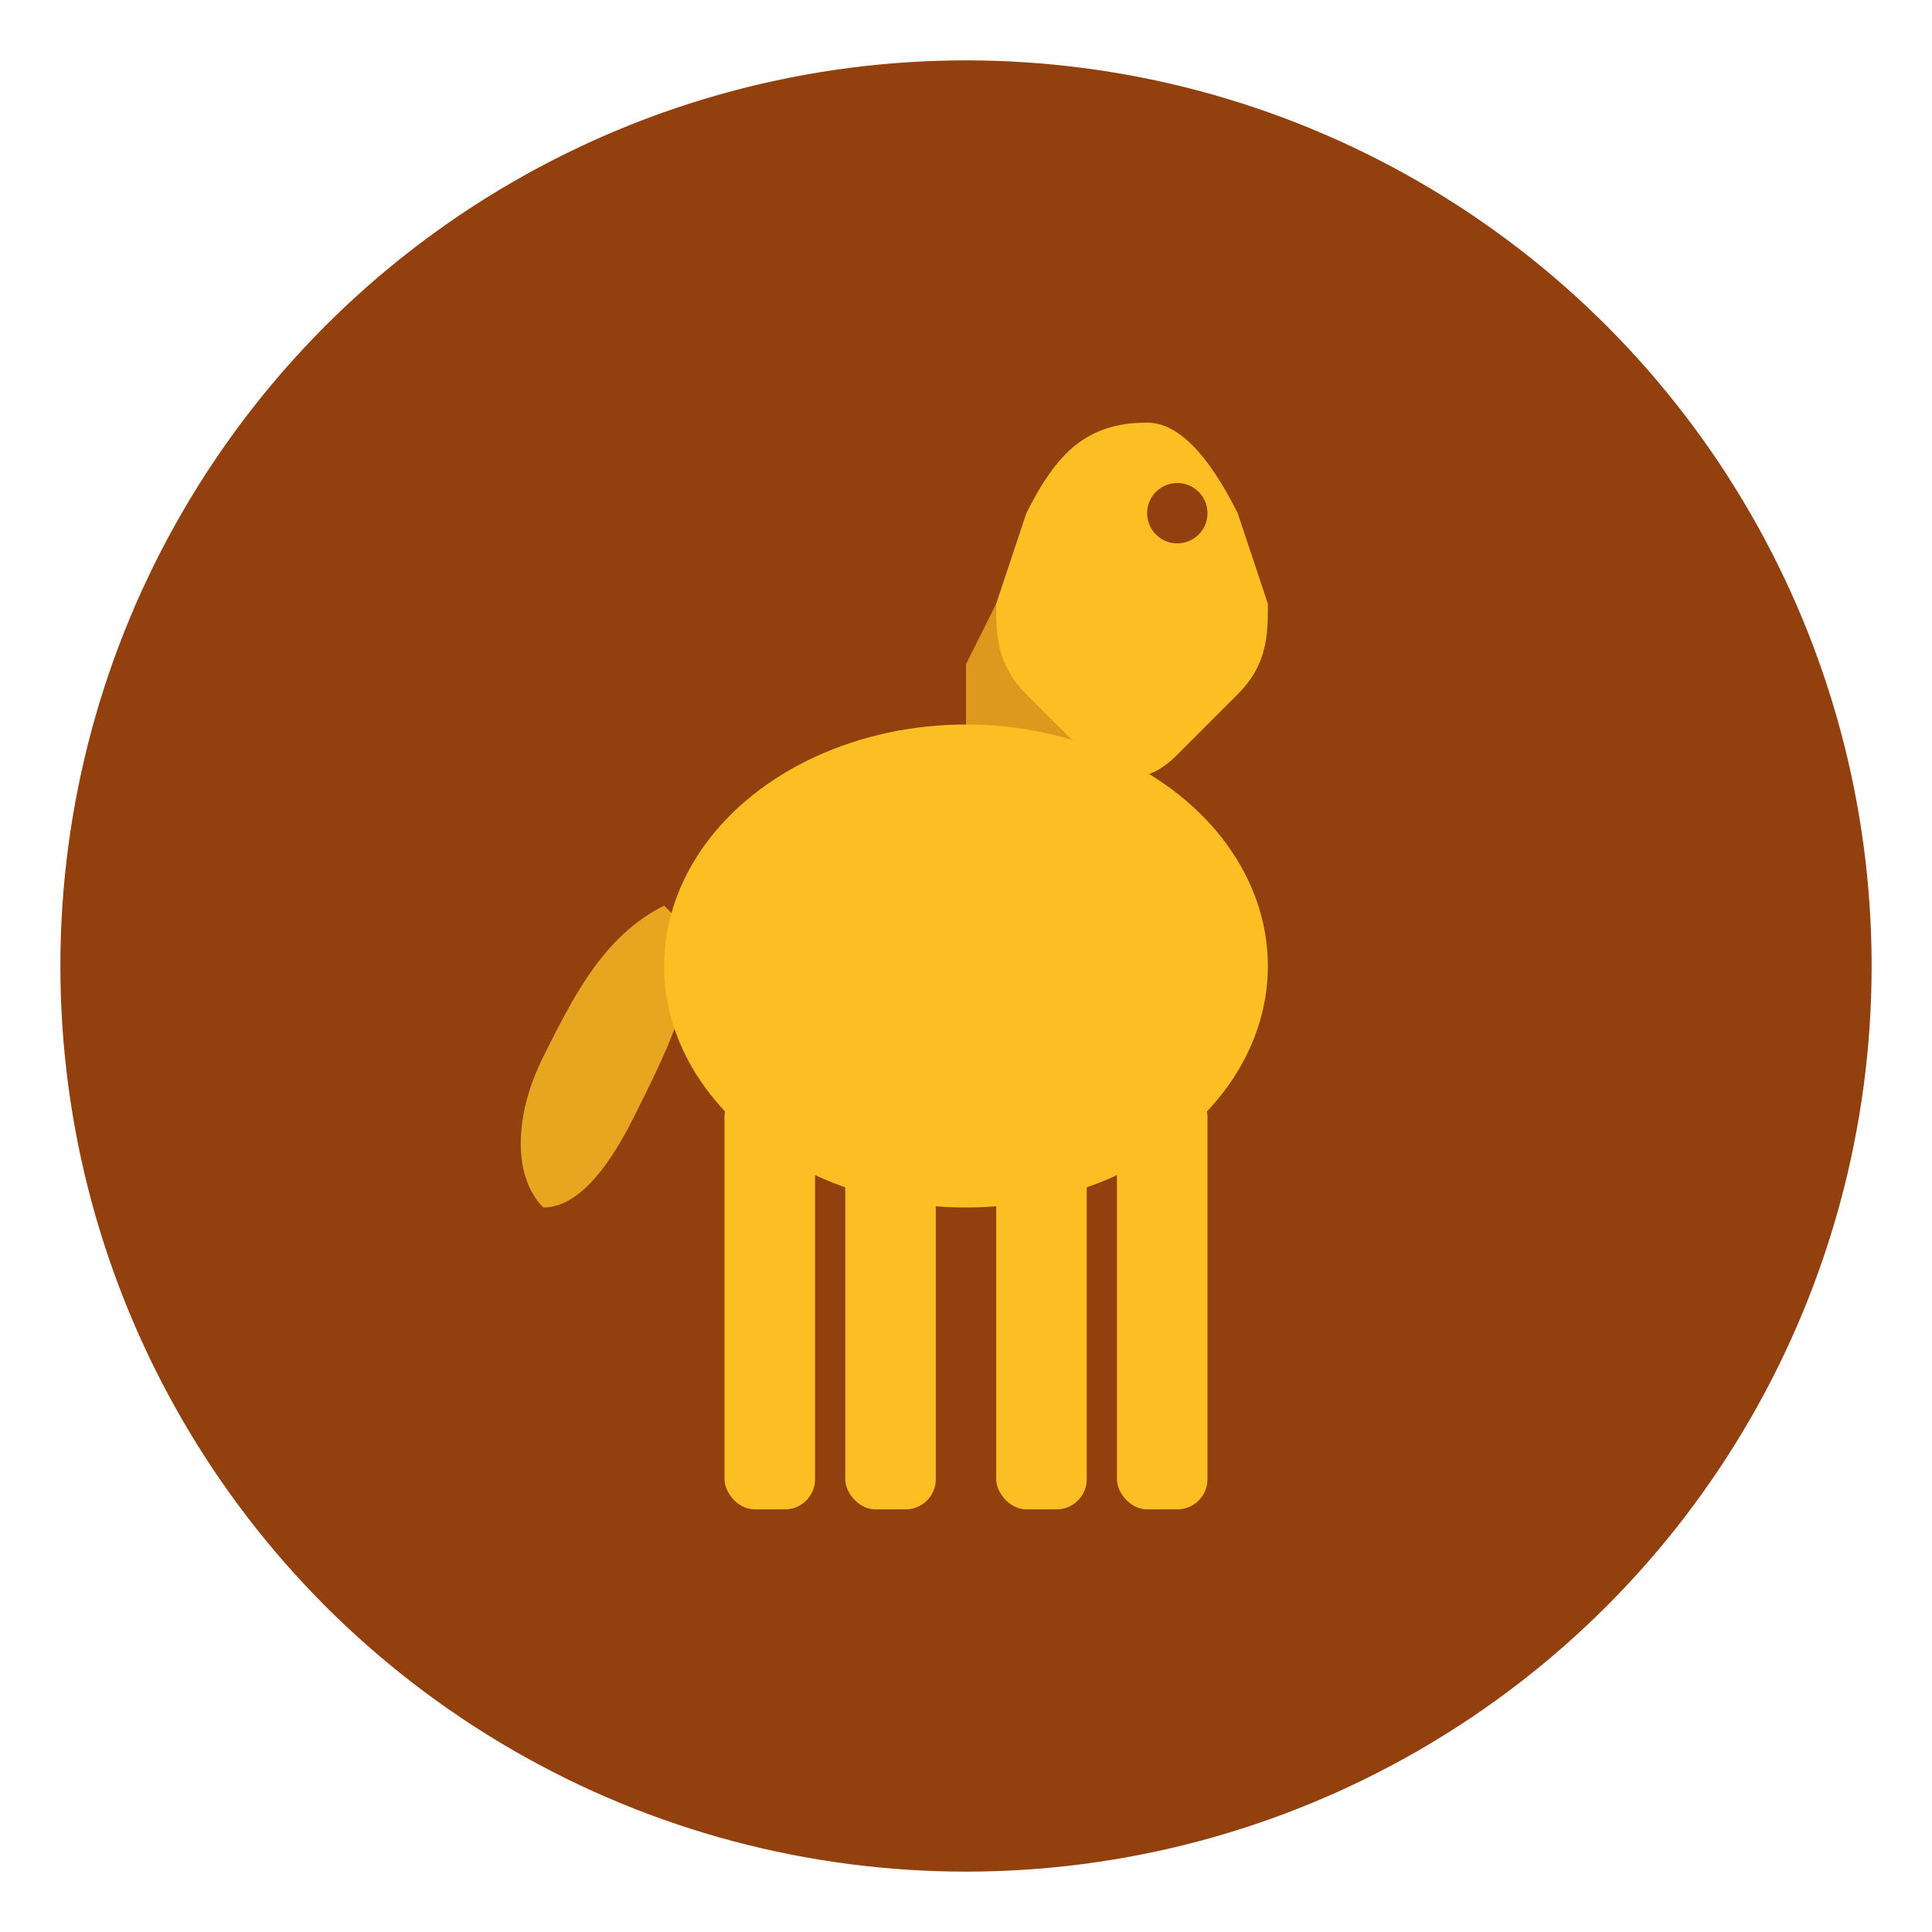 <svg xmlns="http://www.w3.org/2000/svg" viewBox="0 0 64 64">
    <!-- Background circle -->
    <circle cx="32" cy="32" r="30" fill="#92400e"/>
    
    <!-- Horse silhouette -->
    <g fill="#fbbf24">
        <!-- Head and neck -->
        <path d="M38 14c-2 0-3 1-4 3l-1 3c0 1 0 2 1 3l2 2c1 1 2 1 3 0l2-2c1-1 1-2 1-3l-1-3c-1-2-2-3-3-3z"/>
        <!-- Mane -->
        <path d="M35 18c-1 0-1 1-2 2l-1 2v2l1 1h2l1-1v-2l-1-2z" opacity="0.7"/>
        <!-- Body -->
        <ellipse cx="32" cy="32" rx="10" ry="8"/>
        <!-- Legs -->
        <rect x="24" y="36" width="3" height="14" rx="1"/>
        <rect x="28" y="36" width="3" height="14" rx="1"/>
        <rect x="33" y="36" width="3" height="14" rx="1"/>
        <rect x="37" y="36" width="3" height="14" rx="1"/>
        <!-- Tail -->
        <path d="M22 30c-2 1-3 3-4 5s-1 4 0 5c1 0 2-1 3-3s2-4 2-6z" opacity="0.8"/>
    </g>
    
    <!-- Eye -->
    <circle cx="39" cy="17" r="1" fill="#92400e"/>
</svg>
